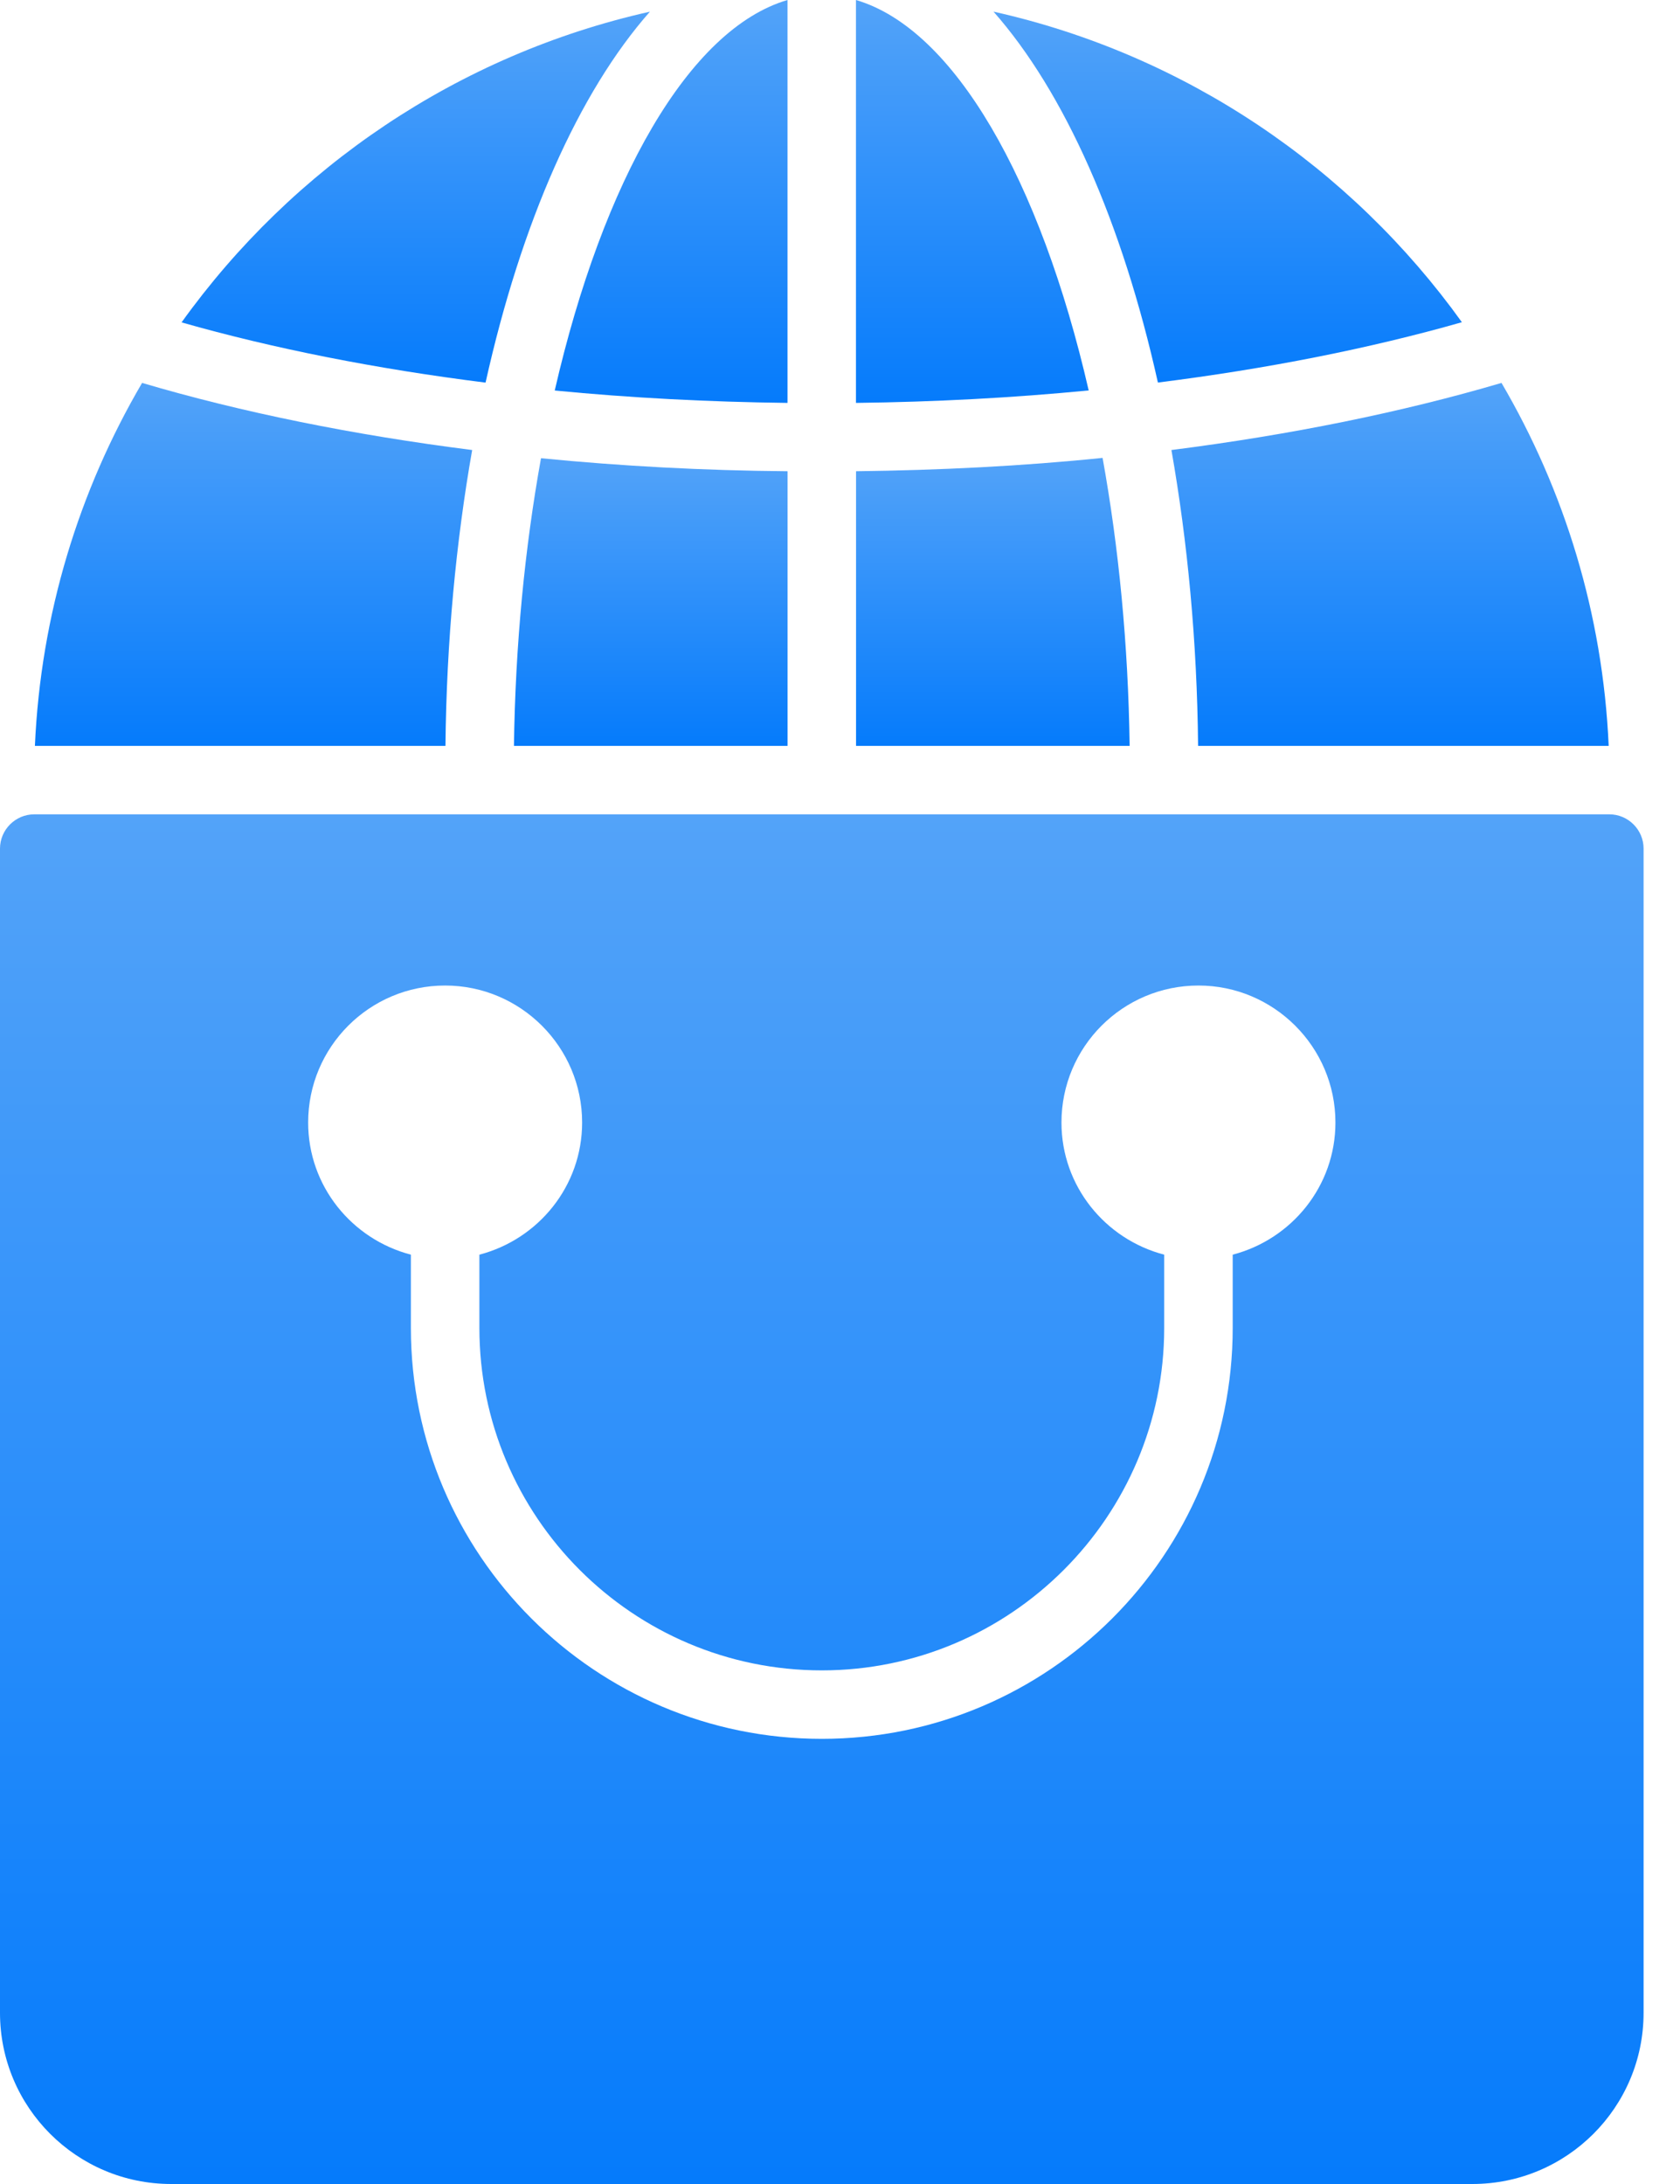 <svg xmlns="http://www.w3.org/2000/svg" width="40" height="52" viewBox="0 0 40 52" fill="none"><path d="M20.382 17.759H26.896C26.863 15.337 26.635 13.022 26.252 10.902C24.344 11.098 22.371 11.196 20.382 11.22V17.759Z" fill="url(#paint0_linear_12647_3975)"></path><path d="M18.75 9.593V0C16.405 0.688 14.357 4.296 13.208 9.298C15.01 9.474 16.868 9.57 18.75 9.593Z" fill="url(#paint1_linear_12647_3975)"></path><path d="M12.237 17.759H18.751V11.22C16.754 11.204 14.789 11.098 12.881 10.91C12.498 13.03 12.27 15.337 12.237 17.759Z" fill="url(#paint2_linear_12647_3975)"></path><path d="M34.807 7.672C32.164 3.988 28.222 1.298 23.655 0.277C25.348 2.196 26.718 5.286 27.569 9.108C30.164 8.782 32.608 8.299 34.807 7.672Z" fill="url(#paint3_linear_12647_3975)"></path><path d="M11.242 10.715C8.413 10.356 5.755 9.818 3.383 9.117C1.883 11.677 0.97 14.62 0.831 17.759H10.606C10.631 15.264 10.859 12.892 11.242 10.715Z" fill="url(#paint4_linear_12647_3975)"></path><path d="M28.526 17.759H38.302C38.163 14.62 37.25 11.677 35.75 9.117C33.369 9.818 30.712 10.356 27.891 10.715C28.274 12.892 28.502 15.264 28.526 17.759Z" fill="url(#paint5_linear_12647_3975)"></path><path d="M15.474 0.278C10.908 1.3 6.966 3.991 4.323 7.676C6.522 8.302 8.966 8.784 11.561 9.11C12.412 5.287 13.781 2.198 15.474 0.278Z" fill="url(#paint6_linear_12647_3975)"></path><path d="M20.38 0V9.593C22.262 9.57 24.12 9.472 25.921 9.296C24.772 4.295 22.724 0.688 20.38 0Z" fill="url(#paint7_linear_12647_3975)"></path><path d="M38.318 19.389H0.815C0.367 19.389 0 19.756 0 20.204V47.924C0 50.174 1.826 52 4.076 52H35.057C37.307 52 39.133 50.174 39.133 47.924V20.204C39.133 19.756 38.766 19.389 38.318 19.389ZM29.35 29.873V31.618C29.35 37.015 24.964 41.401 19.567 41.401C14.169 41.401 9.783 37.015 9.783 31.618V29.873C8.381 29.507 7.337 28.243 7.337 26.727C7.337 24.925 8.797 23.465 10.598 23.465C12.392 23.465 13.86 24.925 13.86 26.727C13.86 28.243 12.816 29.507 11.414 29.873V31.618C11.414 36.11 15.066 39.771 19.567 39.771C24.059 39.771 27.719 36.11 27.719 31.618V29.873C26.317 29.507 25.273 28.243 25.273 26.727C25.273 24.925 26.733 23.465 28.535 23.465C30.328 23.465 31.796 24.925 31.796 26.727C31.796 28.243 30.752 29.507 29.35 29.873Z" fill="url(#paint8_linear_12647_3975)"></path><defs><linearGradient id="paint0_linear_12647_3975" x1="23.639" y1="10.902" x2="23.639" y2="17.759" gradientUnits="userSpaceOnUse"><stop stop-color="#53A3F9"></stop><stop offset="1" stop-color="#057BFB"></stop></linearGradient><linearGradient id="paint1_linear_12647_3975" x1="15.979" y1="0" x2="15.979" y2="9.593" gradientUnits="userSpaceOnUse"><stop stop-color="#53A3F9"></stop><stop offset="1" stop-color="#057BFB"></stop></linearGradient><linearGradient id="paint2_linear_12647_3975" x1="15.494" y1="10.91" x2="15.494" y2="17.759" gradientUnits="userSpaceOnUse"><stop stop-color="#53A3F9"></stop><stop offset="1" stop-color="#057BFB"></stop></linearGradient><linearGradient id="paint3_linear_12647_3975" x1="29.231" y1="0.277" x2="29.231" y2="9.108" gradientUnits="userSpaceOnUse"><stop stop-color="#53A3F9"></stop><stop offset="1" stop-color="#057BFB"></stop></linearGradient><linearGradient id="paint4_linear_12647_3975" x1="6.037" y1="9.117" x2="6.037" y2="17.759" gradientUnits="userSpaceOnUse"><stop stop-color="#53A3F9"></stop><stop offset="1" stop-color="#057BFB"></stop></linearGradient><linearGradient id="paint5_linear_12647_3975" x1="33.096" y1="9.117" x2="33.096" y2="17.759" gradientUnits="userSpaceOnUse"><stop stop-color="#53A3F9"></stop><stop offset="1" stop-color="#057BFB"></stop></linearGradient><linearGradient id="paint6_linear_12647_3975" x1="9.899" y1="0.278" x2="9.899" y2="9.11" gradientUnits="userSpaceOnUse"><stop stop-color="#53A3F9"></stop><stop offset="1" stop-color="#057BFB"></stop></linearGradient><linearGradient id="paint7_linear_12647_3975" x1="23.151" y1="0" x2="23.151" y2="9.593" gradientUnits="userSpaceOnUse"><stop stop-color="#53A3F9"></stop><stop offset="1" stop-color="#057BFB"></stop></linearGradient><linearGradient id="paint8_linear_12647_3975" x1="19.567" y1="19.389" x2="19.567" y2="52" gradientUnits="userSpaceOnUse"><stop stop-color="#53A3F9"></stop><stop offset="1" stop-color="#057BFB"></stop></linearGradient></defs></svg>